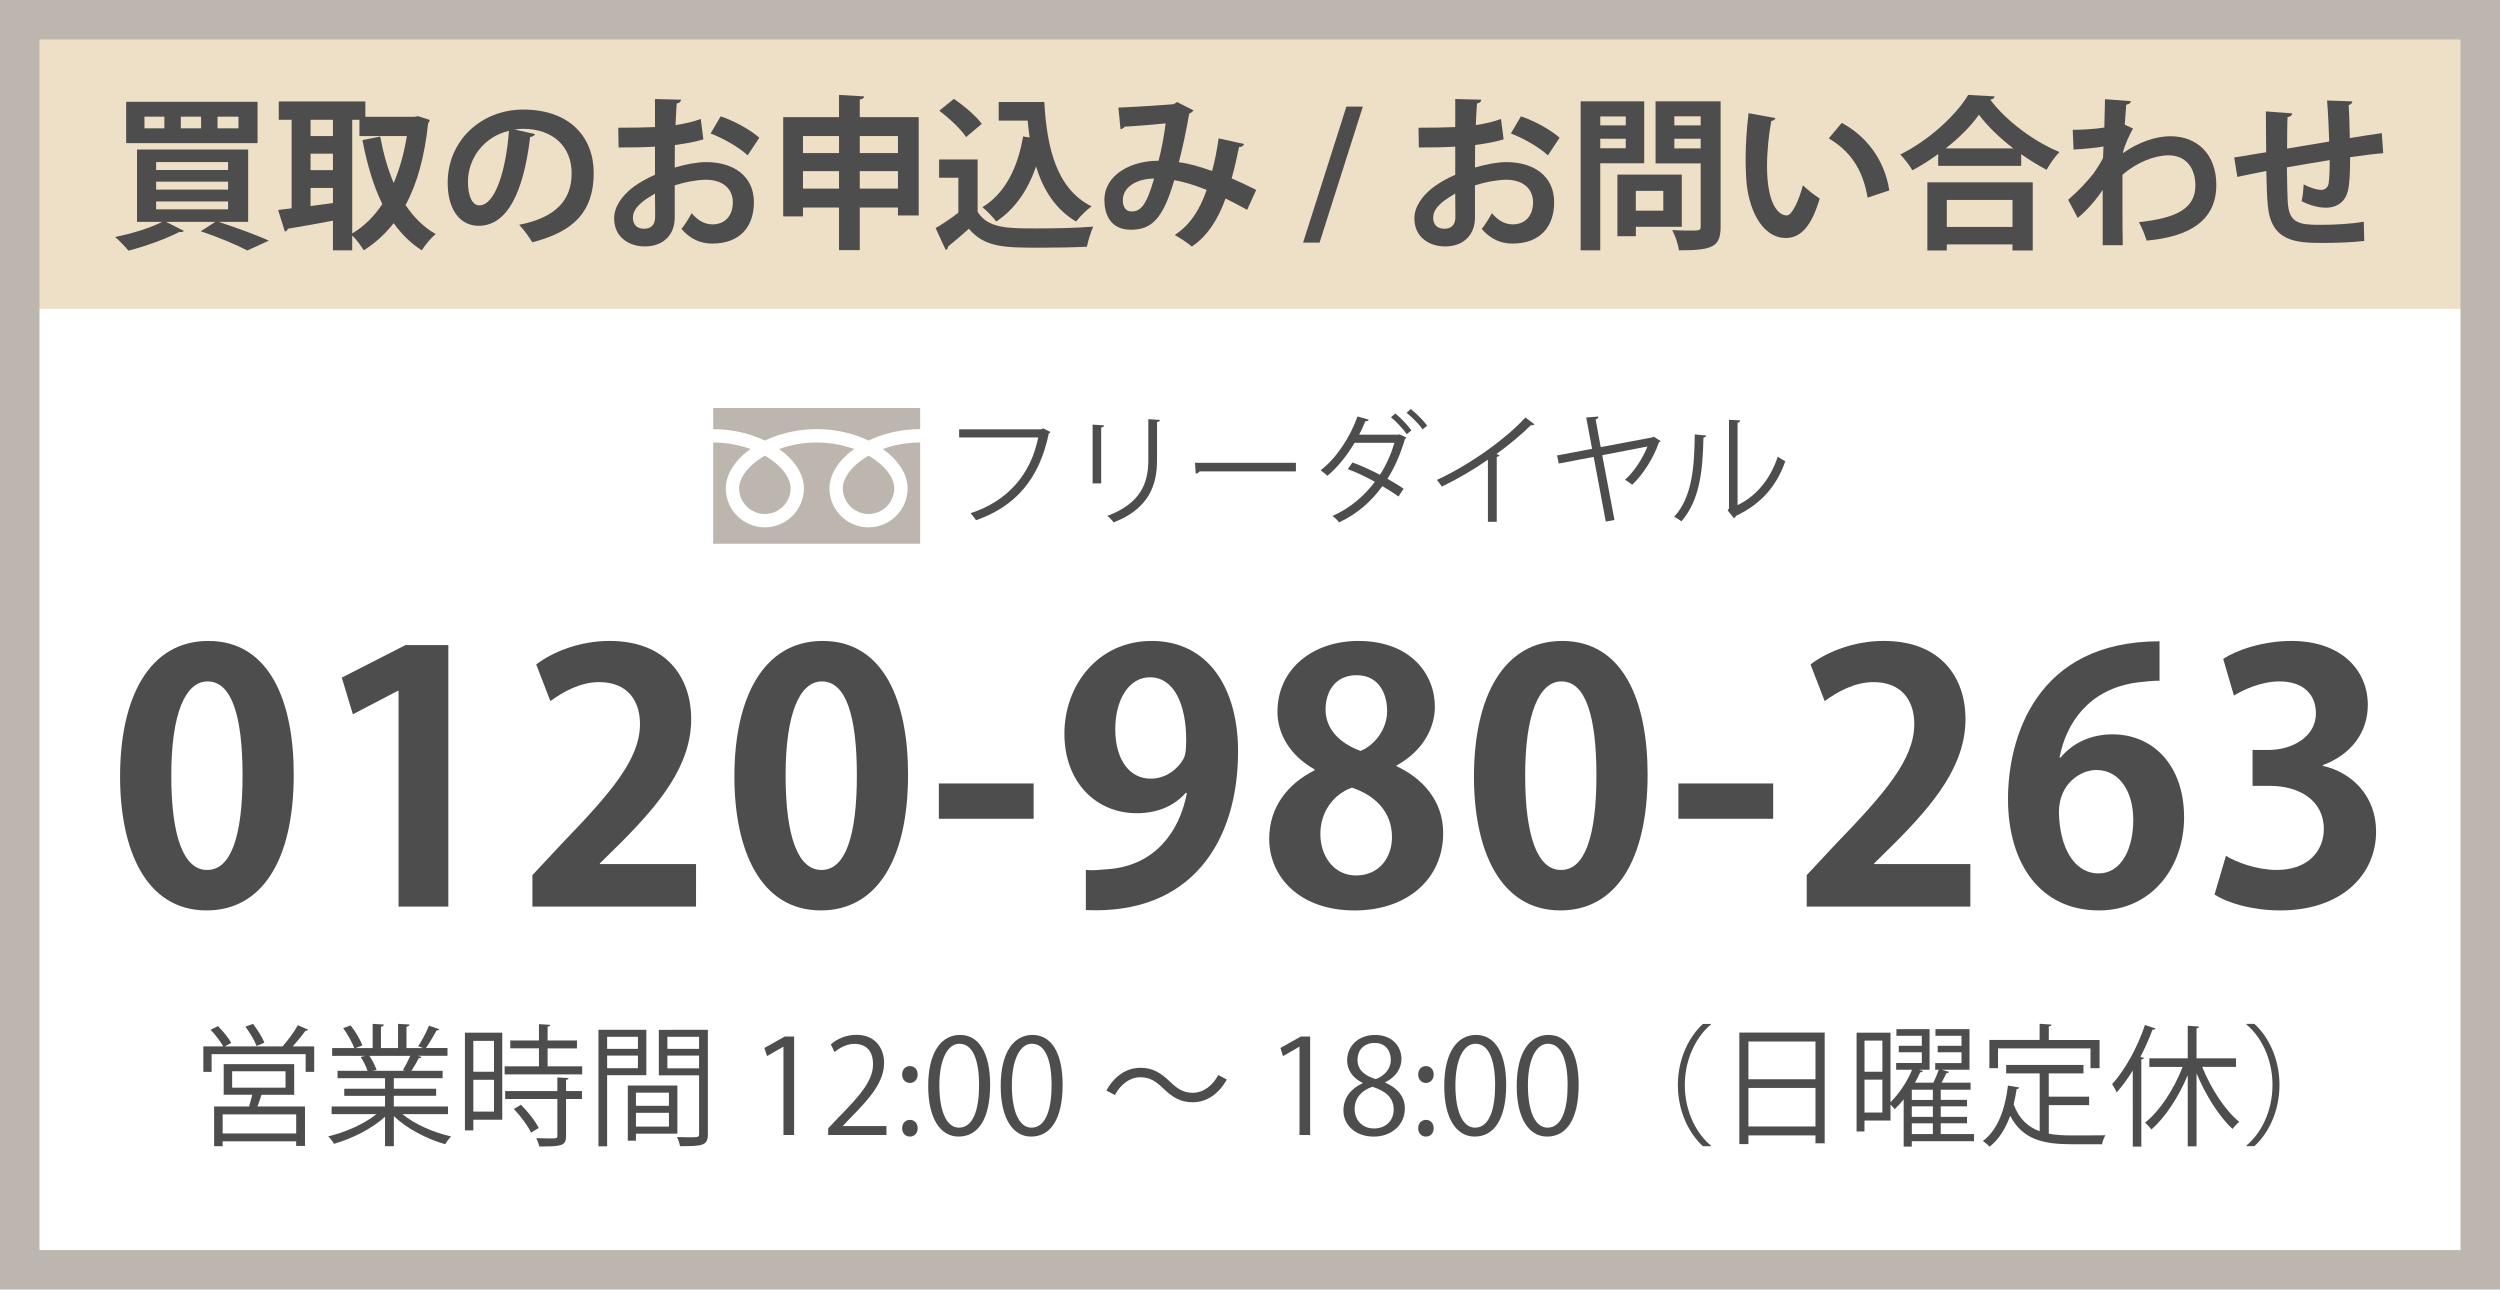 <?xml version="1.0" encoding="utf-8"?>
<!-- Generator: Adobe Illustrator 16.0.0, SVG Export Plug-In . SVG Version: 6.00 Build 0)  -->
<!DOCTYPE svg PUBLIC "-//W3C//DTD SVG 1.1//EN" "http://www.w3.org/Graphics/SVG/1.1/DTD/svg11.dtd">
<svg version="1.1" id="レイヤー_1" xmlns="http://www.w3.org/2000/svg" xmlns:xlink="http://www.w3.org/1999/xlink" x="0px"
	 y="0px" width="190px" height="98.004px" viewBox="0 0 190 98.004" enable-background="new 0 0 190 98.004" xml:space="preserve">
<rect x="1.879" y="1.807" fill="#EDE0C6" width="186.5" height="21.667"/>
<g>
	<path fill="#BDB6AE" d="M187,3v92.004H3V3H187 M190,0H0v98.004h190V0L190,0z"/>
</g>
<g>
	<g>
		<path fill="#4D4D4D" d="M23.418,78.256c-0.02,0.06-0.1,0.08-0.199,0.08c-0.25,0.35-0.629,0.809-0.969,1.188h1.629v1.939h-0.65
			v-1.351h-7.146v1.351h-0.629v-1.939h1.51c-0.201-0.37-0.6-0.891-0.959-1.259l0.559-0.28c0.381,0.38,0.82,0.909,1.01,1.279
			l-0.49,0.26H21.5l-0.02-0.01c0.389-0.43,0.889-1.109,1.158-1.6L23.418,78.256z M22.359,83.204h-2.488
			c-0.08,0.26-0.189,0.588-0.301,0.889h3.609v2.998h-0.67V86.74h-5.588v0.37h-0.648v-3.02h2.658c0.08-0.27,0.17-0.6,0.24-0.889
			h-2.17v-2.328h5.357L22.359,83.204L22.359,83.204z M22.51,86.141v-1.449h-5.588v1.449H22.51z M17.643,81.415v1.248H21.7v-1.248
			H17.643z M19.23,77.815c0.34,0.439,0.721,1.04,0.859,1.43l-0.588,0.25c-0.141-0.399-0.51-1.01-0.85-1.47L19.23,77.815z"/>
		<path fill="#4D4D4D" d="M34.049,84.672H30.58c0.93,0.77,2.389,1.408,3.709,1.699c-0.15,0.14-0.35,0.409-0.451,0.59
			c-1.389-0.392-2.928-1.189-3.906-2.14v2.288h-0.67v-2.238c-0.98,0.909-2.52,1.67-3.879,2.06c-0.09-0.17-0.289-0.431-0.439-0.569
			c1.299-0.301,2.738-0.939,3.668-1.689h-3.408v-0.58h4.059v-0.809h-3.1v-0.539h3.1v-0.801h-3.609v-0.561h2.279
			c-0.1-0.31-0.309-0.738-0.52-1.06l0.391-0.079h-2.559v-0.591h1.678c-0.148-0.42-0.51-1.049-0.84-1.519l0.57-0.2
			c0.359,0.46,0.74,1.101,0.891,1.521l-0.531,0.198h1.311v-1.839l0.85,0.05c-0.01,0.101-0.09,0.15-0.221,0.171v1.618h1.299v-1.839
			l0.871,0.05c-0.012,0.101-0.102,0.15-0.23,0.171v1.618h1.26c-0.131-0.05-0.281-0.108-0.371-0.14c0.291-0.43,0.641-1.1,0.82-1.561
			l0.789,0.271c-0.02,0.061-0.1,0.09-0.209,0.09c-0.211,0.391-0.531,0.939-0.811,1.339h1.639v0.591h-2.26l0.289,0.09
			c-0.029,0.069-0.109,0.1-0.209,0.09c-0.141,0.271-0.359,0.66-0.561,0.959h2.369v0.561h-3.707v0.801h3.217v0.539h-3.217v0.809
			h4.117L34.049,84.672L34.049,84.672z M30.621,81.325c0.18-0.291,0.408-0.73,0.559-1.08h-3.107c0.229,0.33,0.449,0.77,0.549,1.068
			l-0.309,0.07h2.469L30.621,81.325z"/>
		<path fill="#4D4D4D" d="M38.172,78.485v6.616h-2.199v0.81h-0.639v-7.426H38.172z M37.543,79.105h-1.57v2.349h1.57V79.105z
			 M35.973,84.482h1.57v-2.419h-1.57V84.482z M41.619,81.043h2.629v0.609h-5.896v-0.609h2.609v-1.369h-2.18v-0.6h2.18v-1.238
			l0.859,0.05c-0.01,0.069-0.07,0.12-0.201,0.14v1.051h2.23v0.6h-2.23V81.043z M43.209,81.934c-0.01,0.07-0.061,0.119-0.189,0.13
			v0.858h1.209v0.601H43.02v2.799c0,0.409-0.09,0.601-0.4,0.699c-0.299,0.101-0.809,0.11-1.639,0.11
			c-0.029-0.18-0.131-0.45-0.23-0.631c0.381,0.011,0.74,0.021,1,0.021c0.559,0,0.609,0,0.609-0.21v-2.788h-3.967v-0.601h3.967
			v-1.039L43.209,81.934z M40.361,86.081c-0.23-0.5-0.791-1.259-1.311-1.799l0.541-0.32c0.529,0.521,1.109,1.261,1.348,1.76
			L40.361,86.081z"/>
		<path fill="#4D4D4D" d="M49.121,81.713h-2.979v5.408h-0.66v-8.855h3.639V81.713z M48.482,78.795h-2.34v0.92h2.34V78.795z
			 M46.143,81.184h2.34v-0.959h-2.34V81.184z M51.48,86.161h-3.148v0.529h-0.619v-4.188h3.768L51.48,86.161L51.48,86.161z
			 M50.84,83.043h-2.508v0.998h2.508V83.043z M48.332,85.622h2.508v-1.05h-2.508V85.622z M53.799,78.266v7.916
			c0,0.889-0.391,0.929-2.119,0.929c-0.02-0.188-0.129-0.51-0.23-0.698c0.32,0.01,0.641,0.02,0.891,0.02
			c0.729,0,0.789,0,0.789-0.249v-4.458h-3.06v-3.458L53.799,78.266L53.799,78.266z M53.129,78.795h-2.408v0.92h2.408V78.795z
			 M50.721,81.193h2.408v-0.969h-2.408V81.193z"/>
		<path fill="#4D4D4D" d="M59.543,86.261v-6.706h-0.021l-1.229,0.709l-0.199-0.619l1.549-0.869h0.709v7.485H59.543z"/>
		<path fill="#4D4D4D" d="M67.371,86.261h-4.428V85.75l0.73-0.77c1.777-1.799,2.678-2.888,2.678-4.107
			c0-0.799-0.35-1.539-1.43-1.539c-0.6,0-1.139,0.33-1.498,0.619l-0.281-0.578c0.461-0.41,1.141-0.729,1.939-0.729
			c1.51,0,2.109,1.099,2.109,2.128c0,1.41-0.99,2.609-2.539,4.168l-0.59,0.62v0.021h3.309L67.371,86.261L67.371,86.261z"/>
		<path fill="#4D4D4D" d="M68.563,81.665c0-0.371,0.24-0.642,0.59-0.642c0.359,0,0.59,0.271,0.59,0.642
			c0,0.358-0.23,0.639-0.59,0.639C68.773,82.303,68.563,81.993,68.563,81.665z M68.563,85.75c0-0.369,0.24-0.64,0.59-0.64
			c0.359,0,0.59,0.271,0.59,0.64c0,0.352-0.23,0.631-0.59,0.631C68.773,86.381,68.563,86.081,68.563,85.75z"/>
		<path fill="#4D4D4D" d="M70.543,82.543c0-2.619,1.02-3.889,2.418-3.889c1.42,0,2.289,1.34,2.289,3.788
			c0,2.599-0.91,3.938-2.398,3.938C71.492,86.381,70.543,85.042,70.543,82.543z M74.41,82.483c0-1.869-0.449-3.158-1.498-3.158
			c-0.891,0-1.52,1.188-1.52,3.158c0,1.969,0.549,3.219,1.488,3.219C73.99,85.702,74.41,84.262,74.41,82.483z"/>
		<path fill="#4D4D4D" d="M76.053,82.543c0-2.619,1.02-3.889,2.418-3.889c1.42,0,2.289,1.34,2.289,3.788
			c0,2.599-0.91,3.938-2.398,3.938C77.002,86.381,76.053,85.042,76.053,82.543z M79.92,82.483c0-1.869-0.449-3.158-1.498-3.158
			c-0.891,0-1.52,1.188-1.52,3.158c0,1.969,0.549,3.219,1.488,3.219C79.5,85.702,79.92,84.262,79.92,82.483z"/>
		<path fill="#4D4D4D" d="M93.238,82.043c-0.631,1.129-1.551,1.729-2.6,1.729c-0.9,0-1.529-0.37-2.229-1.05
			c-0.551-0.529-1-0.851-1.738-0.851c-0.811,0-1.52,0.551-1.939,1.351l-0.65-0.341c0.631-1.129,1.549-1.729,2.6-1.729
			c0.898,0,1.529,0.369,2.229,1.049c0.549,0.529,1.01,0.851,1.738,0.851c0.811,0,1.52-0.55,1.939-1.351L93.238,82.043z"/>
		<path fill="#4D4D4D" d="M98.762,86.261v-6.706H98.74l-1.229,0.709l-0.199-0.619l1.549-0.869h0.709v7.485H98.762z"/>
		<path fill="#4D4D4D" d="M103.551,82.293c-0.809-0.391-1.168-1.049-1.168-1.689c0-1.158,0.908-1.948,2.117-1.948
			c1.359,0,2.01,0.919,2.01,1.819c0,0.639-0.34,1.339-1.229,1.77v0.039c0.918,0.391,1.488,1.061,1.488,1.959
			c0,1.271-1.039,2.139-2.359,2.139c-1.428,0-2.309-0.908-2.309-1.987c0-0.97,0.58-1.67,1.448-2.06L103.551,82.293L103.551,82.293z
			 M105.92,84.333c0-0.939-0.629-1.42-1.619-1.739c-0.879,0.29-1.35,0.93-1.35,1.669c0,0.85,0.57,1.5,1.469,1.5
			C105.381,85.762,105.92,85.111,105.92,84.333z M103.172,80.524c-0.01,0.801,0.559,1.239,1.389,1.489
			c0.65-0.25,1.14-0.761,1.14-1.47c0-0.631-0.351-1.279-1.229-1.279C103.602,79.265,103.172,79.875,103.172,80.524z"/>
		<path fill="#4D4D4D" d="M107.781,81.665c0-0.371,0.24-0.642,0.59-0.642c0.359,0,0.59,0.271,0.59,0.642
			c0,0.358-0.23,0.639-0.59,0.639C107.992,82.303,107.781,81.993,107.781,81.665z M107.781,85.75c0-0.369,0.24-0.64,0.59-0.64
			c0.359,0,0.59,0.271,0.59,0.64c0,0.352-0.23,0.631-0.59,0.631C107.992,86.381,107.781,86.081,107.781,85.75z"/>
		<path fill="#4D4D4D" d="M109.762,82.543c0-2.619,1.021-3.889,2.418-3.889c1.42,0,2.289,1.34,2.289,3.788
			c0,2.599-0.91,3.938-2.398,3.938C110.711,86.381,109.762,85.042,109.762,82.543z M113.629,82.483c0-1.869-0.449-3.158-1.498-3.158
			c-0.891,0-1.52,1.188-1.52,3.158c0,1.969,0.549,3.219,1.488,3.219C113.209,85.702,113.629,84.262,113.629,82.483z"/>
		<path fill="#4D4D4D" d="M115.271,82.543c0-2.619,1.02-3.889,2.418-3.889c1.42,0,2.289,1.34,2.289,3.788
			c0,2.599-0.91,3.938-2.398,3.938C116.221,86.381,115.271,85.042,115.271,82.543z M119.139,82.483c0-1.869-0.449-3.158-1.498-3.158
			c-0.891,0-1.52,1.188-1.52,3.158c0,1.969,0.549,3.219,1.488,3.219C118.719,85.702,119.139,84.262,119.139,82.483z"/>
		<path fill="#4D4D4D" d="M130.025,77.865c-1.088,0.91-1.979,2.579-1.979,4.599c0,2.068,0.92,3.719,1.979,4.598v0.05h-0.601
			c-1.01-0.909-1.907-2.589-1.907-4.647c0-2.058,0.897-3.737,1.907-4.646h0.601V77.865z"/>
		<path fill="#4D4D4D" d="M132.189,78.476h6.487v8.415h-0.7v-0.6h-5.097v0.66h-0.69V78.476L132.189,78.476z M137.977,79.154h-5.096
			v2.869h5.096V79.154z M132.881,85.611h5.096v-2.929h-5.096V85.611z"/>
		<path fill="#4D4D4D" d="M150.025,86.191v0.539h-4.728v0.41h-0.618v-3.588c-0.222,0.278-0.451,0.528-0.681,0.749
			c-0.069-0.09-0.201-0.239-0.319-0.35v1.209H141.7v0.83H141.1v-7.507h2.578v5.287c0.68-0.67,1.299-1.629,1.639-2.469h-1.209v-0.511
			h1.949v-0.818h-1.75v-0.49h1.75v-0.76h-1.93v-0.51h2.52v3.089h-0.811l0.301,0.09c-0.02,0.069-0.09,0.11-0.201,0.101
			c-0.108,0.25-0.25,0.51-0.397,0.789h1.397c0.15-0.31,0.312-0.688,0.41-0.979h-0.27v-0.51h1.998v-0.819h-1.809v-0.49h1.809v-0.76
			h-1.979v-0.511h2.588v3.09h-2.107l0.559,0.16c-0.029,0.06-0.1,0.1-0.209,0.1c-0.1,0.2-0.23,0.471-0.371,0.721h2.209v0.538h-2.268
			v0.771h1.998v0.489h-1.998v0.799h1.998v0.49h-1.998v0.819H150.025z M143.061,79.084h-1.358v2.369h1.358V79.084z M141.701,84.552
			h1.359v-2.499h-1.359V84.552z M146.898,83.593v-0.771h-1.601v0.771H146.898z M146.898,84.881v-0.799h-1.601v0.799H146.898z
			 M145.299,85.372v0.819h1.6v-0.819H145.299z"/>
		<path fill="#4D4D4D" d="M155.709,83.982v2.179c0.529,0.101,1.109,0.131,1.738,0.131c0.35,0,2.109,0,2.568-0.011
			c-0.109,0.171-0.229,0.479-0.261,0.681h-2.338c-2.147,0-3.709-0.371-4.64-2.159c-0.358,0.979-0.868,1.799-1.567,2.349
			c-0.108-0.13-0.351-0.33-0.51-0.439c1.1-0.81,1.68-2.338,1.907-4.207l0.859,0.14c-0.02,0.069-0.078,0.12-0.199,0.12
			c-0.061,0.398-0.141,0.79-0.229,1.17c0.42,1.119,1.101,1.719,1.979,2.038v-4.397h-2.549v-0.64h5.877v0.64h-2.639v1.771h3.068v0.64
			h-3.066V83.982z M151.85,79.674v1.51h-0.658v-2.148h3.818v-1.229l0.908,0.061c-0.01,0.069-0.07,0.119-0.209,0.141v1.029h3.857
			v2.147h-0.689v-1.509h-7.027V79.674z"/>
		<path fill="#4D4D4D" d="M162.09,81.354c-0.379,0.63-0.799,1.189-1.219,1.669c-0.07-0.159-0.24-0.47-0.35-0.63
			c0.959-1.039,1.918-2.768,2.498-4.497l0.801,0.271c-0.041,0.069-0.111,0.101-0.23,0.09c-0.26,0.699-0.57,1.398-0.92,2.068
			l0.27,0.07c-0.02,0.061-0.069,0.109-0.198,0.119v6.627h-0.65L162.09,81.354L162.09,81.354z M169.936,81.084h-2.567
			c0.659,1.647,1.75,3.317,2.817,4.178c-0.16,0.119-0.389,0.359-0.51,0.539c-1.02-0.93-2.049-2.568-2.738-4.229v5.549h-0.67v-5.408
			c-0.699,1.67-1.719,3.219-2.758,4.129c-0.119-0.16-0.34-0.4-0.49-0.521c1.109-0.859,2.209-2.548,2.859-4.236h-2.529v-0.65h2.918
			v-2.479l0.859,0.061c-0.01,0.07-0.059,0.12-0.189,0.14v2.278h2.998V81.084L169.936,81.084z"/>
		<path fill="#4D4D4D" d="M170.73,87.061c1.09-0.909,1.979-2.578,1.979-4.598c0-2.068-0.92-3.719-1.979-4.599v-0.05h0.6
			c1.02,0.909,1.91,2.589,1.91,4.646c0,2.059-0.891,3.738-1.91,4.647h-0.6V87.061z"/>
	</g>
</g>
<g>
	<g>
		<path fill="#4D4D4D" d="M18.861,16.86h-2.266c1.377,0.438,2.916,1.014,3.842,1.427l-1.639,0.75c-0.776-0.412-2.165-1-3.541-1.463
			l1.113-0.714h-3.754l1.364,0.688c-0.038,0.05-0.125,0.088-0.226,0.088c-0.037,0-0.075,0-0.112-0.013
			c-1.014,0.525-2.565,1.089-3.879,1.427c-0.238-0.288-0.713-0.789-1.014-1.039c1.251-0.25,2.69-0.688,3.578-1.151h-1.914v-5.493
			h8.446v5.493H18.861z M19.574,7.739v3.141H9.59V7.739H19.574z M12.492,9.754V8.865h-1.514v0.889H12.492z M11.866,12.318v0.601
			h5.468v-0.601H11.866z M11.866,13.808v0.601h5.468v-0.601H11.866z M11.866,15.309v0.602h5.468v-0.602H11.866z M15.282,9.754V8.865
			h-1.539v0.889H15.282z M18.123,9.754V8.865h-1.59v0.889H18.123z"/>
		<path fill="#4D4D4D" d="M31.773,8.828l0.888,0.287c-0.013,0.101-0.075,0.188-0.125,0.263c-0.263,2.503-0.825,4.567-1.714,6.206
			c0.613,0.914,1.363,1.677,2.289,2.202c-0.337,0.275-0.825,0.851-1.051,1.239c-0.851-0.538-1.551-1.239-2.14-2.064
			c-0.65,0.825-1.401,1.514-2.277,2.064c-0.2-0.338-0.563-0.826-0.875-1.127v1.127h-1.464v-2.252
			c-1.289,0.237-2.553,0.475-3.429,0.612c-0.025,0.126-0.125,0.2-0.226,0.213l-0.513-1.639l1.026-0.126v-6.73h-0.977v-1.39h6.582
			v1.164h3.74L31.773,8.828z M25.305,9.104h-1.702v1.238h1.702V9.104z M23.603,11.681v1.251h1.702v-1.251H23.603z M23.603,14.283
			v1.376l1.702-0.226v-1.15H23.603z M26.769,9.104v8.633c0.888-0.513,1.651-1.276,2.289-2.227c-0.688-1.402-1.163-3.041-1.514-4.867
			l1.352-0.264c0.237,1.264,0.563,2.453,1.025,3.529c0.451-1.052,0.788-2.253,1.001-3.566h-3.604V9.104H26.769z"/>
		<path fill="#4D4D4D" d="M40.669,10.191c-0.05,0.113-0.2,0.213-0.376,0.213c-0.513,4.279-1.764,6.757-3.916,6.757
			c-1.363,0-2.353-1.151-2.353-3.278c0-3.203,2.553-5.556,5.743-5.556c3.541,0,5.355,2.103,5.355,4.817
			c0,2.94-1.514,4.467-4.667,5.268c-0.237-0.375-0.588-0.9-1.001-1.326c2.853-0.563,3.991-1.927,3.991-3.916
			c0-2.015-1.401-3.379-3.703-3.379c-0.226,0-0.426,0.025-0.639,0.051L40.669,10.191z M38.68,9.941
			c-1.902,0.45-3.116,2.09-3.116,3.879c0,1.051,0.313,1.789,0.863,1.789C37.653,15.609,38.467,12.869,38.68,9.941z"/>
		<path fill="#4D4D4D" d="M53.456,10.592c-0.626,0.188-1.339,0.325-2.165,0.426c0,0.588-0.013,1.188-0.013,1.714
			c0.851-0.25,1.739-0.413,2.39-0.413c2.053,0,3.629,1.039,3.629,3.053c0,1.814-1.026,3.141-3.166,3.141
			c-0.863,0-1.664-0.325-2.339-1.113c0.263-0.325,0.563-0.813,0.775-1.201c0.463,0.563,1.001,0.853,1.576,0.853
			c1.014,0,1.552-0.714,1.552-1.678c0-1-0.726-1.714-2.064-1.714c-0.676,0.013-1.539,0.163-2.353,0.426v2.478
			c0,1.15-0.738,2.164-2.277,2.164c-1.088,0-2.327-0.613-2.327-2.14c0-0.851,0.576-1.727,1.515-2.415
			c0.45-0.324,1.001-0.638,1.589-0.888v-2.14c-0.826,0.05-1.752,0.063-2.766,0.063l-0.024-1.502c1.038,0,1.964-0.012,2.79-0.05
			V7.526l1.977,0.05c0,0.15-0.125,0.264-0.325,0.288c-0.037,0.488-0.063,1.063-0.088,1.64c0.701-0.101,1.352-0.251,1.915-0.463
			L53.456,10.592z M49.777,14.709c-0.726,0.438-1.677,1-1.677,1.839c0,0.513,0.3,0.838,0.851,0.838c0.513,0,0.839-0.288,0.839-0.888
			C49.79,16.185,49.79,15.447,49.777,14.709z M56.821,11.806c-0.676-0.626-1.814-1.276-2.815-1.664L54.77,8.84
			c1.089,0.376,2.239,1.014,2.94,1.627L56.821,11.806z"/>
		<path fill="#4D4D4D" d="M65.342,8.902h4.479v7.471h-1.577v-0.602h-2.902v3.241h-1.576v-3.241h-2.74v0.676h-1.502V8.902h4.242
			V7.214l1.914,0.112c-0.013,0.125-0.112,0.2-0.338,0.238V8.902z M63.766,10.342h-2.74v1.289h2.74V10.342z M61.025,14.333h2.74
			v-1.326h-2.74V14.333z M68.244,10.342h-2.902v1.289h2.902V10.342z M65.342,14.333h2.902v-1.326h-2.902V14.333z"/>
		<path fill="#4D4D4D" d="M74.3,12.118v3.979c0.776,1.264,2.29,1.264,4.479,1.264c1.439,0,3.141-0.038,4.305-0.138
			c-0.163,0.362-0.4,1.089-0.476,1.526c-0.926,0.05-2.228,0.075-3.454,0.075c-2.803,0-4.304,0-5.518-1.438
			c-0.551,0.488-1.113,0.977-1.589,1.352c0,0.138-0.05,0.213-0.175,0.25l-0.764-1.651c0.538-0.325,1.176-0.738,1.727-1.176v-2.652
			h-1.464v-1.39H74.3z M72.498,7.514c0.764,0.525,1.689,1.302,2.115,1.902l-1.189,1.001c-0.388-0.601-1.288-1.439-2.039-2.002
			L72.498,7.514z M75.901,7.752h3.466c0.2,3.578,0.964,6.619,3.592,7.933c-0.363,0.25-0.901,0.788-1.177,1.151
			c-1.563-0.926-2.49-2.391-3.04-4.18c-0.626,1.789-1.602,3.24-3.028,4.18c-0.213-0.301-0.726-0.839-1.051-1.089
			c1.688-1.014,2.69-2.966,3.091-5.38l0.5,0.087c-0.063-0.413-0.112-0.851-0.15-1.288h-2.202L75.901,7.752L75.901,7.752z"/>
		<path fill="#4D4D4D" d="M94.544,10.942c-0.037,0.149-0.188,0.237-0.375,0.237c-0.138,0.688-0.351,1.614-0.563,2.378
			c0.576,0.25,1.252,0.563,1.865,0.876l-0.688,1.514c-0.576-0.313-1.114-0.601-1.64-0.863c-0.575,1.602-1.389,2.865-2.564,3.653
			c-0.313-0.275-0.914-0.663-1.302-0.876c1.151-0.75,1.902-1.889,2.428-3.428c-0.913-0.363-1.739-0.626-2.465-0.738
			c-0.863,3.027-1.789,3.766-3.291,3.766c-1.664,0-2.015-1.326-2.015-2.252c0-1.977,2.09-3.003,4.117-2.99
			c0.225-0.852,0.412-1.877,0.538-2.841c-0.601,0.063-2.165,0.2-3.116,0.251c-0.075,0.112-0.188,0.162-0.313,0.199l-0.163-1.651
			c1.364-0.05,3.541-0.2,4.13-0.25c0.137-0.024,0.237-0.101,0.325-0.175l1.251,0.638c-0.063,0.101-0.188,0.188-0.325,0.251
			c-0.188,1.101-0.513,2.677-0.788,3.69c0.775,0.088,1.613,0.351,2.527,0.663c0.188-0.638,0.375-1.614,0.5-2.478L94.544,10.942z
			 M87.713,13.57c-1.364,0.012-2.378,0.662-2.378,1.651c0,0.513,0.238,0.851,0.651,0.851C86.599,16.072,87.087,15.784,87.713,13.57z
			"/>
		<path fill="#4D4D4D" d="M100.287,18.438h-1.252l3.291-10.336h1.251L100.287,18.438z"/>
		<path fill="#4D4D4D" d="M114.275,10.592c-0.627,0.188-1.34,0.325-2.166,0.426c0,0.588-0.012,1.188-0.012,1.714
			c0.852-0.25,1.738-0.413,2.389-0.413c2.054,0,3.63,1.039,3.63,3.053c0,1.814-1.026,3.141-3.165,3.141
			c-0.864,0-1.665-0.325-2.34-1.113c0.263-0.325,0.563-0.813,0.775-1.201c0.463,0.563,1,0.853,1.575,0.853
			c1.015,0,1.552-0.714,1.552-1.678c0-1-0.726-1.714-2.063-1.714c-0.677,0.013-1.539,0.163-2.353,0.426v2.478
			c0,1.15-0.738,2.164-2.277,2.164c-1.088,0-2.327-0.613-2.327-2.14c0-0.851,0.575-1.727,1.515-2.415
			c0.45-0.324,1.001-0.638,1.59-0.888v-2.14c-0.826,0.05-1.752,0.063-2.767,0.063l-0.024-1.502c1.039,0,1.965-0.012,2.791-0.05
			V7.526l1.977,0.05c0,0.15-0.125,0.264-0.325,0.288c-0.037,0.488-0.063,1.063-0.088,1.64c0.7-0.101,1.353-0.251,1.915-0.463
			L114.275,10.592z M110.598,14.709c-0.727,0.438-1.678,1-1.678,1.839c0,0.513,0.301,0.838,0.852,0.838
			c0.513,0,0.838-0.288,0.838-0.888C110.609,16.185,110.609,15.447,110.598,14.709z M117.641,11.806
			c-0.676-0.626-1.813-1.276-2.814-1.664l0.764-1.302c1.09,0.376,2.239,1.014,2.939,1.627L117.641,11.806z"/>
		<path fill="#4D4D4D" d="M124.96,12.406h-3.341v6.619h-1.489V7.701h4.83V12.406z M123.559,8.853h-1.938v0.676h1.938V8.853z
			 M121.619,11.268h1.939v-0.726h-1.939V11.268z M127.813,17.236h-3.489v0.713h-1.401v-4.68h4.893v3.967H127.813z M126.411,14.508
			h-2.089v1.502h2.089V14.508z M130.766,7.701v9.522c0,1.539-0.588,1.802-3.166,1.802c-0.05-0.426-0.287-1.139-0.513-1.539
			c0.413,0.025,0.851,0.037,1.214,0.037c0.9,0,0.951,0,0.951-0.325v-4.779h-3.429V7.701H130.766z M129.252,8.84h-2.002v0.688h2.002
			V8.84z M127.25,11.28h2.002v-0.738h-2.002V11.28z"/>
		<path fill="#4D4D4D" d="M134.943,8.978c-0.037,0.112-0.174,0.2-0.324,0.213c-0.188,0.976-0.325,2.29-0.325,3.44
			c0,2.753,0.802,3.742,1.501,3.742c0.426,0,0.951-1.252,1.227-2.29c0.301,0.3,0.914,0.788,1.276,1.001
			c-0.601,2.052-1.414,3.003-2.565,3.003c-1.938,0-2.891-2.415-3.016-4.454c-0.023-0.451-0.05-0.939-0.05-1.452
			c0-1.138,0.075-2.39,0.226-3.578L134.943,8.978z M141.938,15.021c-0.375-2.252-1.414-3.592-2.953-4.505l0.99-1.176
			c1.764,0.95,3.228,2.678,3.614,5.13L141.938,15.021z"/>
		<path fill="#4D4D4D" d="M147.307,11.705c-0.627,0.451-1.289,0.876-1.965,1.239c-0.199-0.351-0.613-0.901-0.927-1.201
			c2.165-1.063,4.242-2.978,5.168-4.529l2.015,0.112c-0.037,0.138-0.149,0.226-0.338,0.25c1.215,1.627,3.365,3.203,5.256,3.979
			c-0.363,0.375-0.714,0.888-0.977,1.351c-0.639-0.338-1.289-0.738-1.928-1.188v0.889h-6.307v-0.902H147.307z M146.48,19.037v-5.18
			h8.008v5.18h-1.539v-0.463h-4.993v0.463H146.48z M153.012,11.28c-1.052-0.813-2.002-1.727-2.615-2.565
			c-0.576,0.839-1.477,1.739-2.526,2.565H153.012z M152.949,15.196h-4.993v2.052h4.993V15.196z"/>
		<path fill="#4D4D4D" d="M157.527,9.866c0.701,0,1.752-0.063,2.402-0.175c0.012-0.264,0.051-1.915,0.051-2.152l1.977,0.15
			c-0.037,0.137-0.125,0.237-0.363,0.263c-0.05,0.588-0.074,1.013-0.111,1.526l0.625,0.287c-0.213,0.389-0.625,1.201-0.775,1.877
			c1.227-0.863,2.54-1.288,3.615-1.288c2.091,0,3.492,1.413,3.492,3.703c0,2.74-2.09,3.941-5.293,4.229
			c-0.139-0.426-0.362-1.001-0.588-1.401c2.803-0.301,4.291-1.014,4.291-2.79c0-1.239-0.649-2.29-2.039-2.29
			c-1.076,0-2.439,0.551-3.504,1.477v2.214c0,1.189,0,2.378,0.024,3.141h-1.526v-4.216c-0.375,0.612-1.213,1.602-1.9,2.14
			l-0.727-1.377c0.775-0.663,1.438-1.376,1.939-2.014c0.199-0.275,0.574-0.863,0.713-1.164l0.037-0.876
			c-0.412,0.088-1.389,0.188-2.277,0.237L157.527,9.866z"/>
		<path fill="#4D4D4D" d="M181.125,11.643c-0.65,0.051-1.563,0.163-2.516,0.301c0,1.025-0.024,1.914-0.162,2.54
			c-0.188,0.813-0.788,1.301-1.701,1.301c-0.313,0-1.014-0.075-1.827-0.5c0.088-0.301,0.138-0.863,0.163-1.276
			c0.538,0.301,1.089,0.426,1.326,0.426c0.263,0,0.513-0.188,0.563-0.463c0.063-0.389,0.088-1.076,0.088-1.803
			c-1.177,0.188-2.341,0.389-3.254,0.551c0.014,1.127,0.037,2.228,0.075,2.777c0.101,1.152,0.575,1.527,1.802,1.577
			c0.188,0.013,0.426,0.013,0.688,0.013c0.963,0,2.34-0.063,3.276-0.238l0.039,1.465c-0.977,0.112-2.189,0.149-3.153,0.149
			c-2.077,0-3.941-0.112-4.179-2.865c-0.063-0.575-0.088-1.563-0.113-2.603c-0.727,0.15-1.727,0.338-2.202,0.451l-0.237-1.477
			c0.575-0.088,1.564-0.251,2.428-0.4c-0.013-1.076-0.024-2.277-0.024-3.104l2.002,0.15c-0.013,0.15-0.112,0.237-0.351,0.287
			c-0.037,0.613-0.024,1.552-0.037,2.391c0.938-0.163,2.09-0.351,3.203-0.538c-0.039-1.026-0.088-2.24-0.164-3.116l1.916,0.063
			c0,0.125-0.075,0.213-0.275,0.288c0.05,0.726,0.063,1.677,0.087,2.503c0.876-0.138,1.776-0.288,2.429-0.376L181.125,11.643z"/>
	</g>
</g>
<g>
	<path fill="#4D4D4D" d="M9.126,59.018c0-6.047,2.235-10.306,6.704-10.306c4.68,0,6.494,4.626,6.494,10.148
		c0,6.572-2.445,10.332-6.625,10.332C11.071,69.192,9.126,64.565,9.126,59.018z M15.752,66.116c1.787,0,2.682-2.522,2.682-7.177
		c0-4.496-0.815-7.151-2.656-7.151c-1.682,0-2.76,2.42-2.76,7.151c0,4.705,0.973,7.177,2.708,7.177H15.752z"/>
	<path fill="#4D4D4D" d="M30.289,68.903V52.499h-0.053l-3.418,1.787l-0.842-2.787l4.838-2.472h3.26v19.876H30.289z"/>
	<path fill="#4D4D4D" d="M52.898,68.903H40.463V66.51l2.208-2.366c3.76-3.892,5.968-6.44,5.968-9.123
		c0-1.733-0.92-3.181-3.102-3.181c-1.446,0-2.787,0.763-3.707,1.445L40.752,50.5c1.235-0.947,3.286-1.789,5.573-1.789
		c4.26,0,6.205,2.708,6.205,5.941c0,3.523-2.393,6.415-5.285,9.333l-1.656,1.632v0.053h7.31L52.898,68.903L52.898,68.903z"/>
	<path fill="#4D4D4D" d="M55.814,59.018c0-6.047,2.235-10.306,6.704-10.306c4.68,0,6.494,4.626,6.494,10.148
		c0,6.572-2.445,10.332-6.625,10.332C57.76,69.192,55.814,64.565,55.814,59.018z M62.44,66.116c1.787,0,2.682-2.522,2.682-7.177
		c0-4.496-0.815-7.151-2.655-7.151c-1.684,0-2.761,2.42-2.761,7.151c0,4.705,0.973,7.177,2.708,7.177H62.44z"/>
	<path fill="#4D4D4D" d="M71.352,59.543h7.204v2.683h-7.204V59.543z"/>
	<path fill="#4D4D4D" d="M90.123,60.254c-0.842,0.945-2.077,1.551-3.733,1.551c-3.076,0-5.495-2.34-5.495-6.047
		s2.577-7.046,6.626-7.046c4.338,0,6.572,3.628,6.572,8.387c0,6.888-3.575,12.437-11.568,12.067v-3.051
		c0.605,0.053,0.999,0,1.92-0.078c3.286-0.343,5.179-2.733,5.758-5.759L90.123,60.254z M84.76,55.417c0,2.34,1.104,3.76,2.682,3.76
		c1.183,0,2.077-0.736,2.497-1.499c0.158-0.289,0.211-0.683,0.211-1.445c0-2.655-0.895-4.759-2.761-4.759
		C85.812,51.473,84.76,53.155,84.76,55.417z"/>
	<path fill="#4D4D4D" d="M99.9,58.465c-1.84-1.024-2.813-2.682-2.813-4.363c0-3.286,2.708-5.39,6.152-5.39
		c3.943,0,5.811,2.498,5.811,4.996c0,1.604-0.895,3.364-2.918,4.47v0.053c1.945,0.894,3.549,2.603,3.549,5.074
		c0,3.549-2.787,5.889-6.729,5.889c-4.231,0-6.494-2.603-6.494-5.442c0-2.444,1.446-4.205,3.444-5.205v-0.08H99.9z M105.791,63.62
		c0-1.945-1.314-3.183-3.05-3.761c-1.499,0.552-2.394,1.945-2.394,3.522c0,1.683,1.025,3.154,2.709,3.154
		C104.816,66.538,105.791,65.17,105.791,63.62z M100.743,53.918c0,1.523,1.104,2.576,2.655,3.153
		c1.104-0.446,2.023-1.683,2.023-3.022c0-1.367-0.656-2.734-2.313-2.734C101.4,51.314,100.743,52.655,100.743,53.918z"/>
	<path fill="#4D4D4D" d="M112.021,59.018c0-6.047,2.234-10.306,6.703-10.306c4.68,0,6.494,4.626,6.494,10.148
		c0,6.572-2.445,10.332-6.625,10.332C113.966,69.192,112.021,64.565,112.021,59.018z M118.646,66.116
		c1.787,0,2.682-2.522,2.682-7.177c0-4.496-0.814-7.151-2.656-7.151c-1.682,0-2.76,2.42-2.76,7.151c0,4.705,0.973,7.177,2.708,7.177
		H118.646z"/>
	<path fill="#4D4D4D" d="M127.557,59.543h7.205v2.683h-7.205V59.543z"/>
	<path fill="#4D4D4D" d="M149.747,68.903h-12.437V66.51l2.209-2.366c3.76-3.892,5.967-6.44,5.967-9.123
		c0-1.733-0.92-3.181-3.102-3.181c-1.445,0-2.787,0.763-3.707,1.445l-1.078-2.787c1.235-0.946,3.286-1.788,5.573-1.788
		c4.261,0,6.205,2.708,6.205,5.941c0,3.522-2.394,6.415-5.285,9.333l-1.655,1.631v0.053h7.31V68.903L149.747,68.903z"/>
	<path fill="#4D4D4D" d="M156.607,57.572c0.867-1.052,2.233-1.762,3.942-1.762c3.076,0,5.442,2.34,5.442,6.31
		c0,3.76-2.445,7.072-6.469,7.072c-4.496,0-6.914-3.602-6.914-8.466c0-4.548,2.051-11.988,11.516-11.988v2.997
		c-0.499,0-1.052,0.053-1.709,0.133c-3.654,0.498-5.391,3.075-5.889,5.704H156.607z M162.128,62.305
		c0-2.077-0.999-3.786-2.813-3.786c-1.155,0-2.838,0.999-2.838,3.233c0.053,2.576,1.104,4.627,3.022,4.627
		C161.208,66.379,162.128,64.54,162.128,62.305z"/>
	<path fill="#4D4D4D" d="M176.534,58.204c2.208,0.498,4.049,2.286,4.049,4.994c0,3.313-2.656,5.994-7.283,5.994
		c-2.104,0-3.995-0.552-4.995-1.209l0.867-2.943c0.736,0.473,2.34,1.076,3.865,1.076c2.393,0,3.574-1.472,3.574-3.103
		c0-2.234-1.944-3.286-4.074-3.286h-1.342v-2.732h1.264c1.551,0,3.549-0.869,3.549-2.787c0-1.395-0.92-2.42-2.761-2.42
		c-1.367,0-2.708,0.604-3.47,1.078l-0.815-2.787c1.024-0.684,3.05-1.367,5.181-1.367c3.812,0,5.81,2.234,5.81,4.865
		c0,2.051-1.235,3.76-3.417,4.573L176.534,58.204L176.534,58.204z"/>
</g>
<g>
	<g>
		<g>
			<path fill="#4D4D4D" d="M79.831,32.832c-0.027,0.046-0.064,0.083-0.119,0.102c-0.726,3.481-2.526,5.548-5.53,6.604
				c-0.101-0.156-0.303-0.404-0.423-0.533c2.848-0.928,4.593-2.976,5.145-5.759h-6.008V32.63h6.246l0.129-0.082L79.831,32.832z"/>
			<path fill="#4D4D4D" d="M83.038,36.736v-4.465l0.873,0.056c-0.009,0.083-0.073,0.147-0.221,0.165v4.244H83.038z M88.155,31.914
				c-0.01,0.092-0.074,0.138-0.221,0.156v2.921c0,1.929-0.661,3.692-3.298,4.712c-0.092-0.138-0.321-0.377-0.478-0.496
				c2.545-0.946,3.114-2.517,3.114-4.216v-3.133L88.155,31.914z"/>
			<path fill="#4D4D4D" d="M90.82,35.175h7.67v0.652h-7.32c-0.056,0.092-0.175,0.155-0.294,0.175L90.82,35.175z"/>
			<path fill="#4D4D4D" d="M106.889,33.255c-0.01,0.056-0.056,0.073-0.109,0.101c-0.331,1.111-0.771,2.15-1.332,3.031
				c0.395,0.23,0.882,0.515,1.222,0.754l-0.386,0.597c-0.331-0.257-0.836-0.56-1.223-0.79c-0.846,1.167-1.9,2.104-3.297,2.756
				c-0.093-0.156-0.332-0.377-0.496-0.486c1.34-0.606,2.389-1.498,3.225-2.6c-0.682-0.377-1.389-0.717-2.059-0.965l0.357-0.506
				c0.671,0.248,1.389,0.57,2.086,0.938c0.469-0.717,0.854-1.598,1.102-2.434h-3.03c-0.589,0.991-1.313,1.892-2.066,2.507
				c-0.11-0.11-0.366-0.312-0.515-0.413c1.193-0.918,2.251-2.526,2.802-4.097l0.854,0.248c-0.037,0.101-0.147,0.128-0.258,0.119
				c-0.129,0.331-0.295,0.688-0.469,1.02h2.977l0.082-0.027L106.889,33.255z M106.043,31.427c0.432,0.34,0.945,0.892,1.223,1.286
				l-0.35,0.285c-0.258-0.368-0.8-0.965-1.203-1.286L106.043,31.427z M107.219,31.087c0.432,0.34,0.975,0.882,1.249,1.268
				l-0.356,0.275c-0.248-0.376-0.818-0.946-1.213-1.258L107.219,31.087z"/>
			<path fill="#4D4D4D" d="M116.618,32.244c-0.037,0.046-0.093,0.074-0.175,0.074c-0.027,0-0.057,0-0.092-0.01
				c-0.709,0.717-1.729,1.553-2.619,2.195c0.074,0.027,0.185,0.083,0.222,0.102c-0.019,0.055-0.103,0.109-0.202,0.119v4.933h-0.671
				v-4.722c-0.974,0.689-2.241,1.434-3.5,2.049c-0.093-0.146-0.257-0.377-0.386-0.506c2.508-1.157,5.255-3.123,6.732-4.748
				L116.618,32.244z"/>
			<path fill="#4D4D4D" d="M126.209,33.521c-0.018,0.046-0.072,0.073-0.128,0.092c-0.414,1.203-1.194,2.434-2.039,3.233
				c-0.14-0.129-0.388-0.294-0.542-0.386c0.727-0.634,1.359-1.663,1.708-2.526l-3.437,0.661l0.929,4.924l-0.661,0.119l-0.919-4.914
				l-2.654,0.505l-0.129-0.615l2.664-0.505l-0.45-2.379l0.928-0.074c0.011,0.102-0.063,0.175-0.211,0.221l0.387,2.104l3.939-0.744
				l0.084-0.055L126.209,33.521z"/>
			<path fill="#4D4D4D" d="M129.674,33.099c-0.009,0.083-0.092,0.138-0.211,0.156c-0.055,2.471-0.257,4.722-1.672,6.366
				c-0.146-0.111-0.367-0.248-0.551-0.35c1.367-1.488,1.533-3.784,1.562-6.256L129.674,33.099z M132.055,38.39
				c1.532-0.744,2.524-2.085,3.059-3.692c0.138,0.119,0.412,0.275,0.568,0.357c-0.652,1.855-1.791,3.225-3.748,4.152
				c-0.026,0.074-0.092,0.147-0.156,0.184l-0.478-0.605l0.103-0.139v-6.742l0.854,0.046c-0.009,0.083-0.072,0.156-0.201,0.175V38.39
				L132.055,38.39z"/>
		</g>
	</g>
	<g>
		<path fill="#BDB6AE" d="M54.205,31.009v1.607c1.237,0.002,2.391,0.239,3.385,0.634c0.185,0.071,0.365,0.152,0.54,0.236
			c0.397-0.19,0.826-0.355,1.281-0.491c0.815-0.239,1.71-0.379,2.657-0.379c1.245,0,2.401,0.239,3.398,0.632
			c0.186,0.073,0.367,0.152,0.541,0.237c0.398-0.189,0.827-0.357,1.281-0.492c0.811-0.237,1.7-0.376,2.645-0.377v-1.609
			L54.205,31.009L54.205,31.009z"/>
		<path fill="#BDB6AE" d="M64.054,37.108c0,0.407,0.124,0.78,0.334,1.094c0.21,0.312,0.51,0.56,0.858,0.707
			c0.236,0.1,0.491,0.154,0.762,0.154c0.407,0,0.781-0.122,1.095-0.333c0.312-0.212,0.56-0.51,0.706-0.86
			c0.102-0.233,0.154-0.49,0.154-0.762c0-0.193-0.039-0.398-0.126-0.614c-0.084-0.215-0.214-0.439-0.389-0.663
			c-0.331-0.427-0.824-0.848-1.44-1.2c-0.472,0.27-0.875,0.581-1.181,0.904c-0.333,0.342-0.558,0.699-0.676,1.029
			C64.085,36.755,64.054,36.936,64.054,37.108z"/>
		<path fill="#BDB6AE" d="M67.922,34.832c0.409,0.427,0.723,0.896,0.898,1.396c0.102,0.287,0.157,0.582,0.157,0.881
			c0,0.613-0.188,1.187-0.509,1.66c-0.318,0.476-0.771,0.851-1.304,1.076c-0.356,0.15-0.748,0.232-1.157,0.232
			c-0.613,0-1.188-0.187-1.66-0.508c-0.475-0.319-0.85-0.771-1.075-1.304c-0.149-0.356-0.233-0.748-0.233-1.157
			c0-0.447,0.127-0.89,0.34-1.302c0.217-0.412,0.521-0.8,0.896-1.155c0.196-0.186,0.41-0.36,0.645-0.526
			c-0.156-0.058-0.316-0.109-0.479-0.158c-0.723-0.214-1.525-0.338-2.373-0.338c-1.042,0-2.01,0.188-2.852,0.496
			c0.307,0.22,0.585,0.456,0.826,0.706c0.408,0.428,0.722,0.896,0.898,1.396c0.1,0.286,0.157,0.583,0.157,0.882
			c0,0.613-0.187,1.187-0.508,1.66c-0.32,0.473-0.773,0.85-1.306,1.075c-0.357,0.151-0.749,0.233-1.157,0.233
			c-0.612,0-1.188-0.188-1.659-0.508c-0.474-0.32-0.851-0.771-1.076-1.307c-0.15-0.354-0.232-0.747-0.232-1.155
			c0-0.446,0.125-0.889,0.34-1.301c0.216-0.412,0.521-0.8,0.896-1.155c0.195-0.186,0.41-0.36,0.642-0.526
			c-0.155-0.058-0.313-0.11-0.477-0.158c-0.718-0.211-1.514-0.336-2.357-0.338v7.697h15.728v-7.695
			c-1.035,0.001-2.002,0.188-2.835,0.494C67.404,34.345,67.681,34.582,67.922,34.832z"/>
		<path fill="#BDB6AE" d="M56.174,37.108c0,0.407,0.124,0.78,0.335,1.094c0.21,0.312,0.51,0.56,0.86,0.707
			c0.234,0.1,0.49,0.154,0.761,0.154c0.406,0,0.781-0.122,1.093-0.333c0.312-0.212,0.563-0.51,0.711-0.86
			c0.099-0.233,0.153-0.49,0.153-0.762c0-0.193-0.042-0.398-0.128-0.614c-0.085-0.215-0.216-0.439-0.388-0.663
			c-0.333-0.427-0.825-0.848-1.441-1.2c-0.472,0.27-0.873,0.581-1.183,0.904c-0.332,0.342-0.558,0.699-0.674,1.029
			C56.206,36.755,56.174,36.936,56.174,37.108z"/>
	</g>
</g>
</svg>
